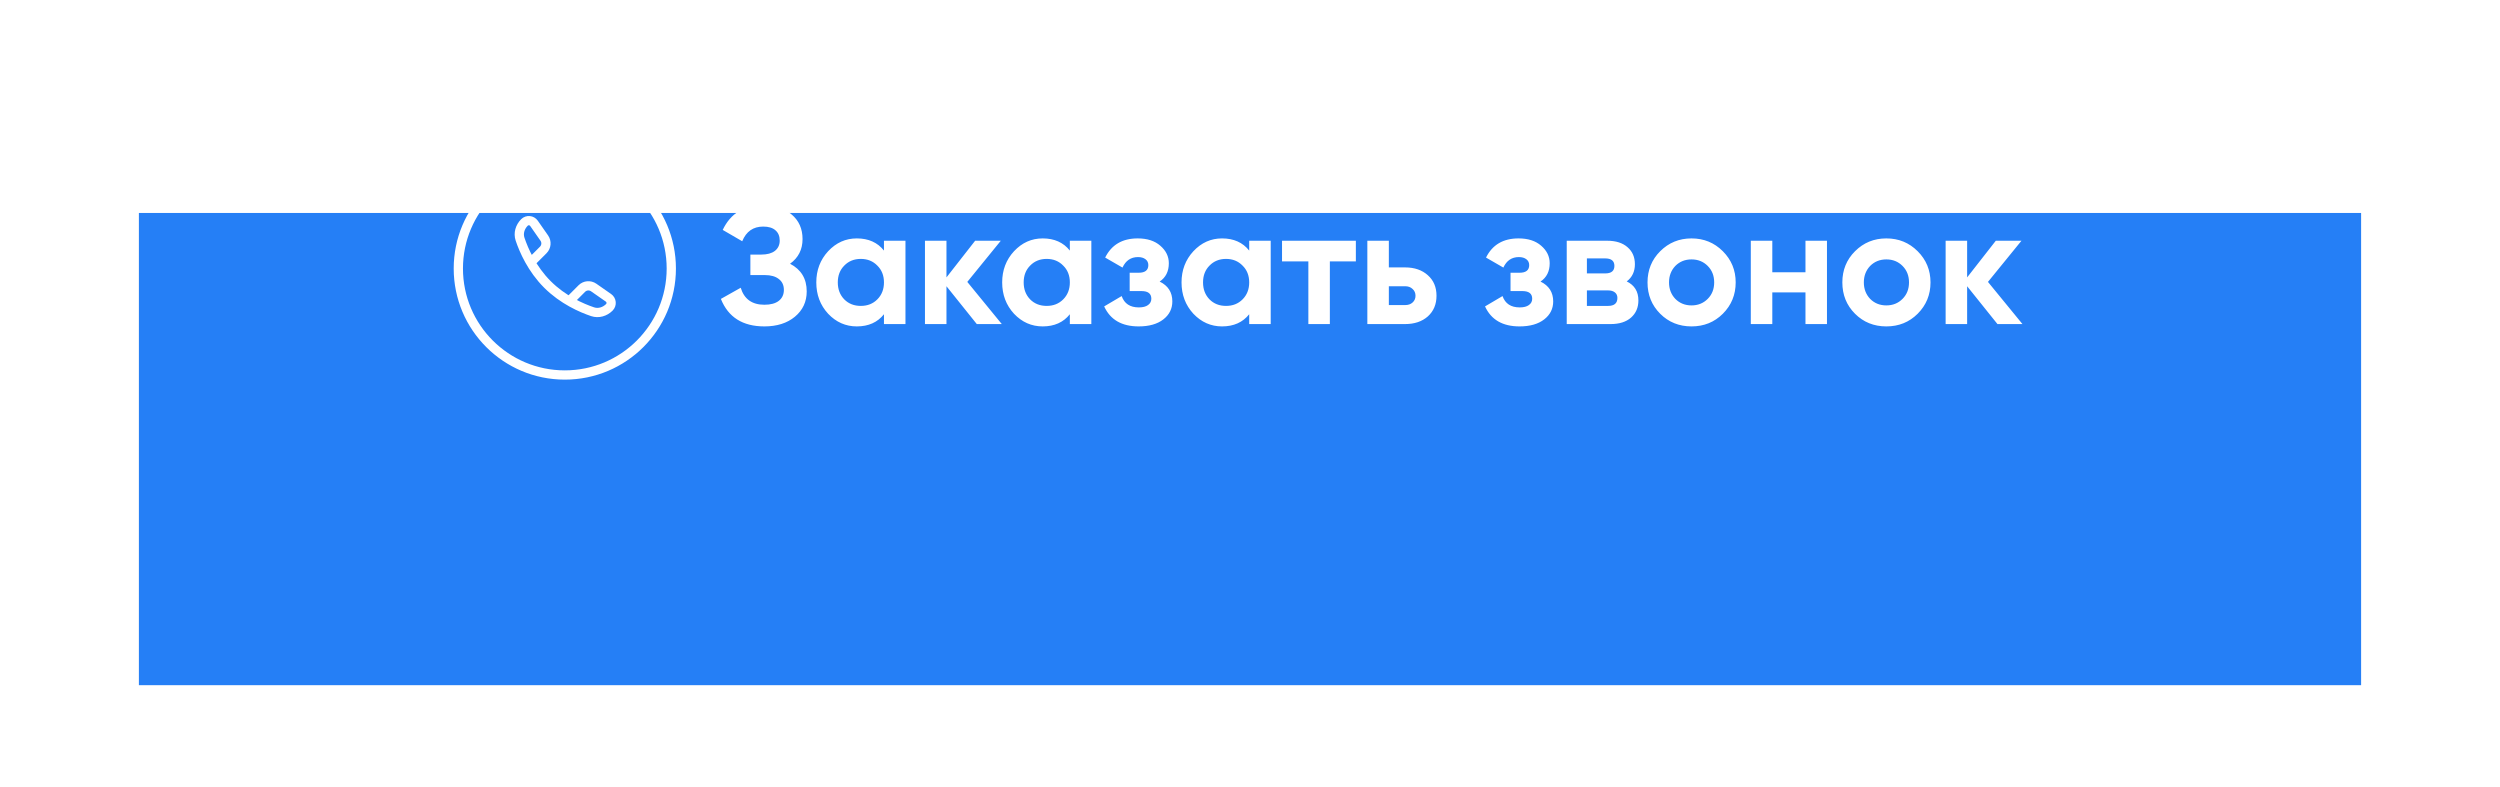 <?xml version="1.0" encoding="UTF-8"?> <svg xmlns="http://www.w3.org/2000/svg" width="270" height="85" viewBox="0 0 270 85" fill="none"> <g filter="url(#filter0_ddd_12_35)"> <path d="M14 4H254V55H14V4Z" fill="#257FF6"></path> </g> <path d="M85.325 28.484C86.525 29.108 87.125 30.104 87.125 31.472C87.125 32.588 86.699 33.5 85.847 34.208C85.007 34.904 83.909 35.252 82.553 35.252C80.213 35.252 78.647 34.262 77.855 32.282L79.997 31.076C80.369 32.3 81.221 32.912 82.553 32.912C83.225 32.912 83.741 32.774 84.101 32.498C84.473 32.21 84.659 31.814 84.659 31.31C84.659 30.806 84.479 30.416 84.119 30.14C83.759 29.852 83.255 29.708 82.607 29.708H81.041V27.494H82.229C82.853 27.494 83.339 27.362 83.687 27.098C84.035 26.822 84.209 26.45 84.209 25.982C84.209 25.502 84.053 25.13 83.741 24.866C83.441 24.602 83.003 24.47 82.427 24.47C81.347 24.47 80.591 24.998 80.159 26.054L78.053 24.83C78.905 23.042 80.363 22.148 82.427 22.148C83.663 22.148 84.683 22.484 85.487 23.156C86.279 23.816 86.675 24.704 86.675 25.82C86.675 26.948 86.225 27.836 85.325 28.484ZM95.468 27.062V26H97.79V35H95.468V33.938C94.772 34.814 93.794 35.252 92.534 35.252C91.334 35.252 90.302 34.796 89.438 33.884C88.586 32.96 88.16 31.832 88.16 30.5C88.16 29.18 88.586 28.058 89.438 27.134C90.302 26.21 91.334 25.748 92.534 25.748C93.794 25.748 94.772 26.186 95.468 27.062ZM91.184 32.336C91.652 32.804 92.246 33.038 92.966 33.038C93.686 33.038 94.28 32.804 94.748 32.336C95.228 31.856 95.468 31.244 95.468 30.5C95.468 29.756 95.228 29.15 94.748 28.682C94.28 28.202 93.686 27.962 92.966 27.962C92.246 27.962 91.652 28.202 91.184 28.682C90.716 29.15 90.482 29.756 90.482 30.5C90.482 31.244 90.716 31.856 91.184 32.336ZM104.468 30.446L108.194 35H105.494L102.218 30.914V35H99.896V26H102.218V29.96L105.314 26H108.086L104.468 30.446ZM115.543 27.062V26H117.865V35H115.543V33.938C114.847 34.814 113.869 35.252 112.609 35.252C111.409 35.252 110.377 34.796 109.513 33.884C108.661 32.96 108.235 31.832 108.235 30.5C108.235 29.18 108.661 28.058 109.513 27.134C110.377 26.21 111.409 25.748 112.609 25.748C113.869 25.748 114.847 26.186 115.543 27.062ZM111.259 32.336C111.727 32.804 112.321 33.038 113.041 33.038C113.761 33.038 114.355 32.804 114.823 32.336C115.303 31.856 115.543 31.244 115.543 30.5C115.543 29.756 115.303 29.15 114.823 28.682C114.355 28.202 113.761 27.962 113.041 27.962C112.321 27.962 111.727 28.202 111.259 28.682C110.791 29.15 110.557 29.756 110.557 30.5C110.557 31.244 110.791 31.856 111.259 32.336ZM125.244 30.41C126.156 30.854 126.612 31.568 126.612 32.552C126.612 33.344 126.288 33.992 125.64 34.496C124.992 35 124.104 35.252 122.976 35.252C121.152 35.252 119.91 34.532 119.25 33.092L121.14 31.976C121.428 32.792 122.046 33.2 122.994 33.2C123.426 33.2 123.756 33.116 123.984 32.948C124.224 32.78 124.344 32.552 124.344 32.264C124.344 31.712 123.99 31.436 123.282 31.436H122.004V29.456H122.976C123.672 29.456 124.02 29.18 124.02 28.628C124.02 28.364 123.918 28.154 123.714 27.998C123.51 27.842 123.24 27.764 122.904 27.764C122.136 27.764 121.578 28.142 121.23 28.898L119.358 27.818C120.042 26.438 121.212 25.748 122.868 25.748C123.9 25.748 124.716 26.012 125.316 26.54C125.928 27.068 126.234 27.698 126.234 28.43C126.234 29.306 125.904 29.966 125.244 30.41ZM134.914 27.062V26H137.236V35H134.914V33.938C134.218 34.814 133.24 35.252 131.98 35.252C130.78 35.252 129.748 34.796 128.884 33.884C128.032 32.96 127.606 31.832 127.606 30.5C127.606 29.18 128.032 28.058 128.884 27.134C129.748 26.21 130.78 25.748 131.98 25.748C133.24 25.748 134.218 26.186 134.914 27.062ZM130.63 32.336C131.098 32.804 131.692 33.038 132.412 33.038C133.132 33.038 133.726 32.804 134.194 32.336C134.674 31.856 134.914 31.244 134.914 30.5C134.914 29.756 134.674 29.15 134.194 28.682C133.726 28.202 133.132 27.962 132.412 27.962C131.692 27.962 131.098 28.202 130.63 28.682C130.162 29.15 129.928 29.756 129.928 30.5C129.928 31.244 130.162 31.856 130.63 32.336ZM138.459 26H146.433V28.232H143.625V35H141.303V28.232H138.459V26ZM149.995 28.88H151.741C152.761 28.88 153.583 29.162 154.207 29.726C154.831 30.278 155.143 31.016 155.143 31.94C155.143 32.864 154.831 33.608 154.207 34.172C153.583 34.724 152.761 35 151.741 35H147.673V26H149.995V28.88ZM149.995 32.948H151.759C152.083 32.948 152.347 32.858 152.551 32.678C152.767 32.486 152.875 32.24 152.875 31.94C152.875 31.64 152.767 31.394 152.551 31.202C152.347 31.01 152.083 30.914 151.759 30.914H149.995V32.948ZM166.377 30.41C167.289 30.854 167.745 31.568 167.745 32.552C167.745 33.344 167.421 33.992 166.773 34.496C166.125 35 165.237 35.252 164.109 35.252C162.285 35.252 161.043 34.532 160.383 33.092L162.273 31.976C162.561 32.792 163.179 33.2 164.127 33.2C164.559 33.2 164.889 33.116 165.117 32.948C165.357 32.78 165.477 32.552 165.477 32.264C165.477 31.712 165.123 31.436 164.415 31.436H163.137V29.456H164.109C164.805 29.456 165.153 29.18 165.153 28.628C165.153 28.364 165.051 28.154 164.847 27.998C164.643 27.842 164.373 27.764 164.037 27.764C163.269 27.764 162.711 28.142 162.363 28.898L160.491 27.818C161.175 26.438 162.345 25.748 164.001 25.748C165.033 25.748 165.849 26.012 166.449 26.54C167.061 27.068 167.367 27.698 167.367 28.43C167.367 29.306 167.037 29.966 166.377 30.41ZM175.687 30.392C176.527 30.8 176.947 31.484 176.947 32.444C176.947 33.212 176.683 33.83 176.155 34.298C175.627 34.766 174.889 35 173.941 35H169.207V26H173.581C174.517 26 175.249 26.234 175.777 26.702C176.305 27.158 176.569 27.77 176.569 28.538C176.569 29.33 176.275 29.948 175.687 30.392ZM173.365 27.908H171.385V29.528H173.365C174.025 29.528 174.355 29.258 174.355 28.718C174.355 28.178 174.025 27.908 173.365 27.908ZM171.385 33.038H173.671C174.343 33.038 174.679 32.75 174.679 32.174C174.679 31.922 174.589 31.724 174.409 31.58C174.229 31.436 173.983 31.364 173.671 31.364H171.385V33.038ZM186.068 33.884C185.156 34.796 184.028 35.252 182.684 35.252C181.34 35.252 180.212 34.796 179.3 33.884C178.388 32.972 177.932 31.844 177.932 30.5C177.932 29.168 178.388 28.046 179.3 27.134C180.224 26.21 181.352 25.748 182.684 25.748C184.016 25.748 185.144 26.21 186.068 27.134C186.992 28.058 187.454 29.18 187.454 30.5C187.454 31.832 186.992 32.96 186.068 33.884ZM180.938 32.282C181.406 32.75 181.988 32.984 182.684 32.984C183.38 32.984 183.962 32.75 184.43 32.282C184.898 31.814 185.132 31.22 185.132 30.5C185.132 29.78 184.898 29.186 184.43 28.718C183.962 28.25 183.38 28.016 182.684 28.016C181.988 28.016 181.406 28.25 180.938 28.718C180.482 29.198 180.254 29.792 180.254 30.5C180.254 31.208 180.482 31.802 180.938 32.282ZM194.991 29.402V26H197.313V35H194.991V31.58H191.409V35H189.087V26H191.409V29.402H194.991ZM207.109 33.884C206.197 34.796 205.069 35.252 203.725 35.252C202.381 35.252 201.253 34.796 200.341 33.884C199.429 32.972 198.973 31.844 198.973 30.5C198.973 29.168 199.429 28.046 200.341 27.134C201.265 26.21 202.393 25.748 203.725 25.748C205.057 25.748 206.185 26.21 207.109 27.134C208.033 28.058 208.495 29.18 208.495 30.5C208.495 31.832 208.033 32.96 207.109 33.884ZM201.979 32.282C202.447 32.75 203.029 32.984 203.725 32.984C204.421 32.984 205.003 32.75 205.471 32.282C205.939 31.814 206.173 31.22 206.173 30.5C206.173 29.78 205.939 29.186 205.471 28.718C205.003 28.25 204.421 28.016 203.725 28.016C203.029 28.016 202.447 28.25 201.979 28.718C201.523 29.198 201.295 29.792 201.295 30.5C201.295 31.208 201.523 31.802 201.979 32.282ZM214.7 30.446L218.426 35H215.726L212.45 30.914V35H210.128V26H212.45V29.96L215.546 26H218.318L214.7 30.446Z" fill="white"></path> <path d="M61.648 32.352L62.838 31.162C63.18 30.82 63.719 30.772 64.117 31.049L65.715 32.164C66.059 32.404 66.103 32.897 65.806 33.194V33.194C65.327 33.673 64.638 33.881 63.996 33.665C62.803 33.262 60.796 32.392 59.119 30.715C57.441 29.038 56.571 27.031 56.169 25.837C55.952 25.195 56.16 24.507 56.639 24.027V24.027C56.936 23.73 57.429 23.774 57.67 24.119L58.784 25.716C59.061 26.114 59.014 26.653 58.671 26.996L57.481 28.186" stroke="white" stroke-linecap="round"></path> <circle cx="61" cy="29" r="11.5" stroke="white"></circle> <defs> <filter id="filter0_ddd_12_35" x="0" y="0" width="270" height="85" filterUnits="userSpaceOnUse" color-interpolation-filters="sRGB"> <feFlood flood-opacity="0" result="BackgroundImageFix"></feFlood> <feColorMatrix in="SourceAlpha" type="matrix" values="0 0 0 0 0 0 0 0 0 0 0 0 0 0 0 0 0 0 127 0" result="hardAlpha"></feColorMatrix> <feOffset></feOffset> <feColorMatrix type="matrix" values="0 0 0 0 0 0 0 0 0 0 0 0 0 0 0 0 0 0 0.2 0"></feColorMatrix> <feBlend mode="normal" in2="BackgroundImageFix" result="effect1_dropShadow_12_35"></feBlend> <feColorMatrix in="SourceAlpha" type="matrix" values="0 0 0 0 0 0 0 0 0 0 0 0 0 0 0 0 0 0 127 0" result="hardAlpha"></feColorMatrix> <feOffset dy="4"></feOffset> <feGaussianBlur stdDeviation="4"></feGaussianBlur> <feColorMatrix type="matrix" values="0 0 0 0 0 0 0 0 0 0 0 0 0 0 0 0 0 0 0.2 0"></feColorMatrix> <feBlend mode="normal" in2="effect1_dropShadow_12_35" result="effect2_dropShadow_12_35"></feBlend> <feColorMatrix in="SourceAlpha" type="matrix" values="0 0 0 0 0 0 0 0 0 0 0 0 0 0 0 0 0 0 127 0" result="hardAlpha"></feColorMatrix> <feOffset dx="1" dy="15"></feOffset> <feGaussianBlur stdDeviation="7.5"></feGaussianBlur> <feColorMatrix type="matrix" values="0 0 0 0 0 0 0 0 0 0 0 0 0 0 0 0 0 0 0.17 0"></feColorMatrix> <feBlend mode="normal" in2="effect2_dropShadow_12_35" result="effect3_dropShadow_12_35"></feBlend> <feBlend mode="normal" in="SourceGraphic" in2="effect3_dropShadow_12_35" result="shape"></feBlend> </filter> </defs> </svg> 